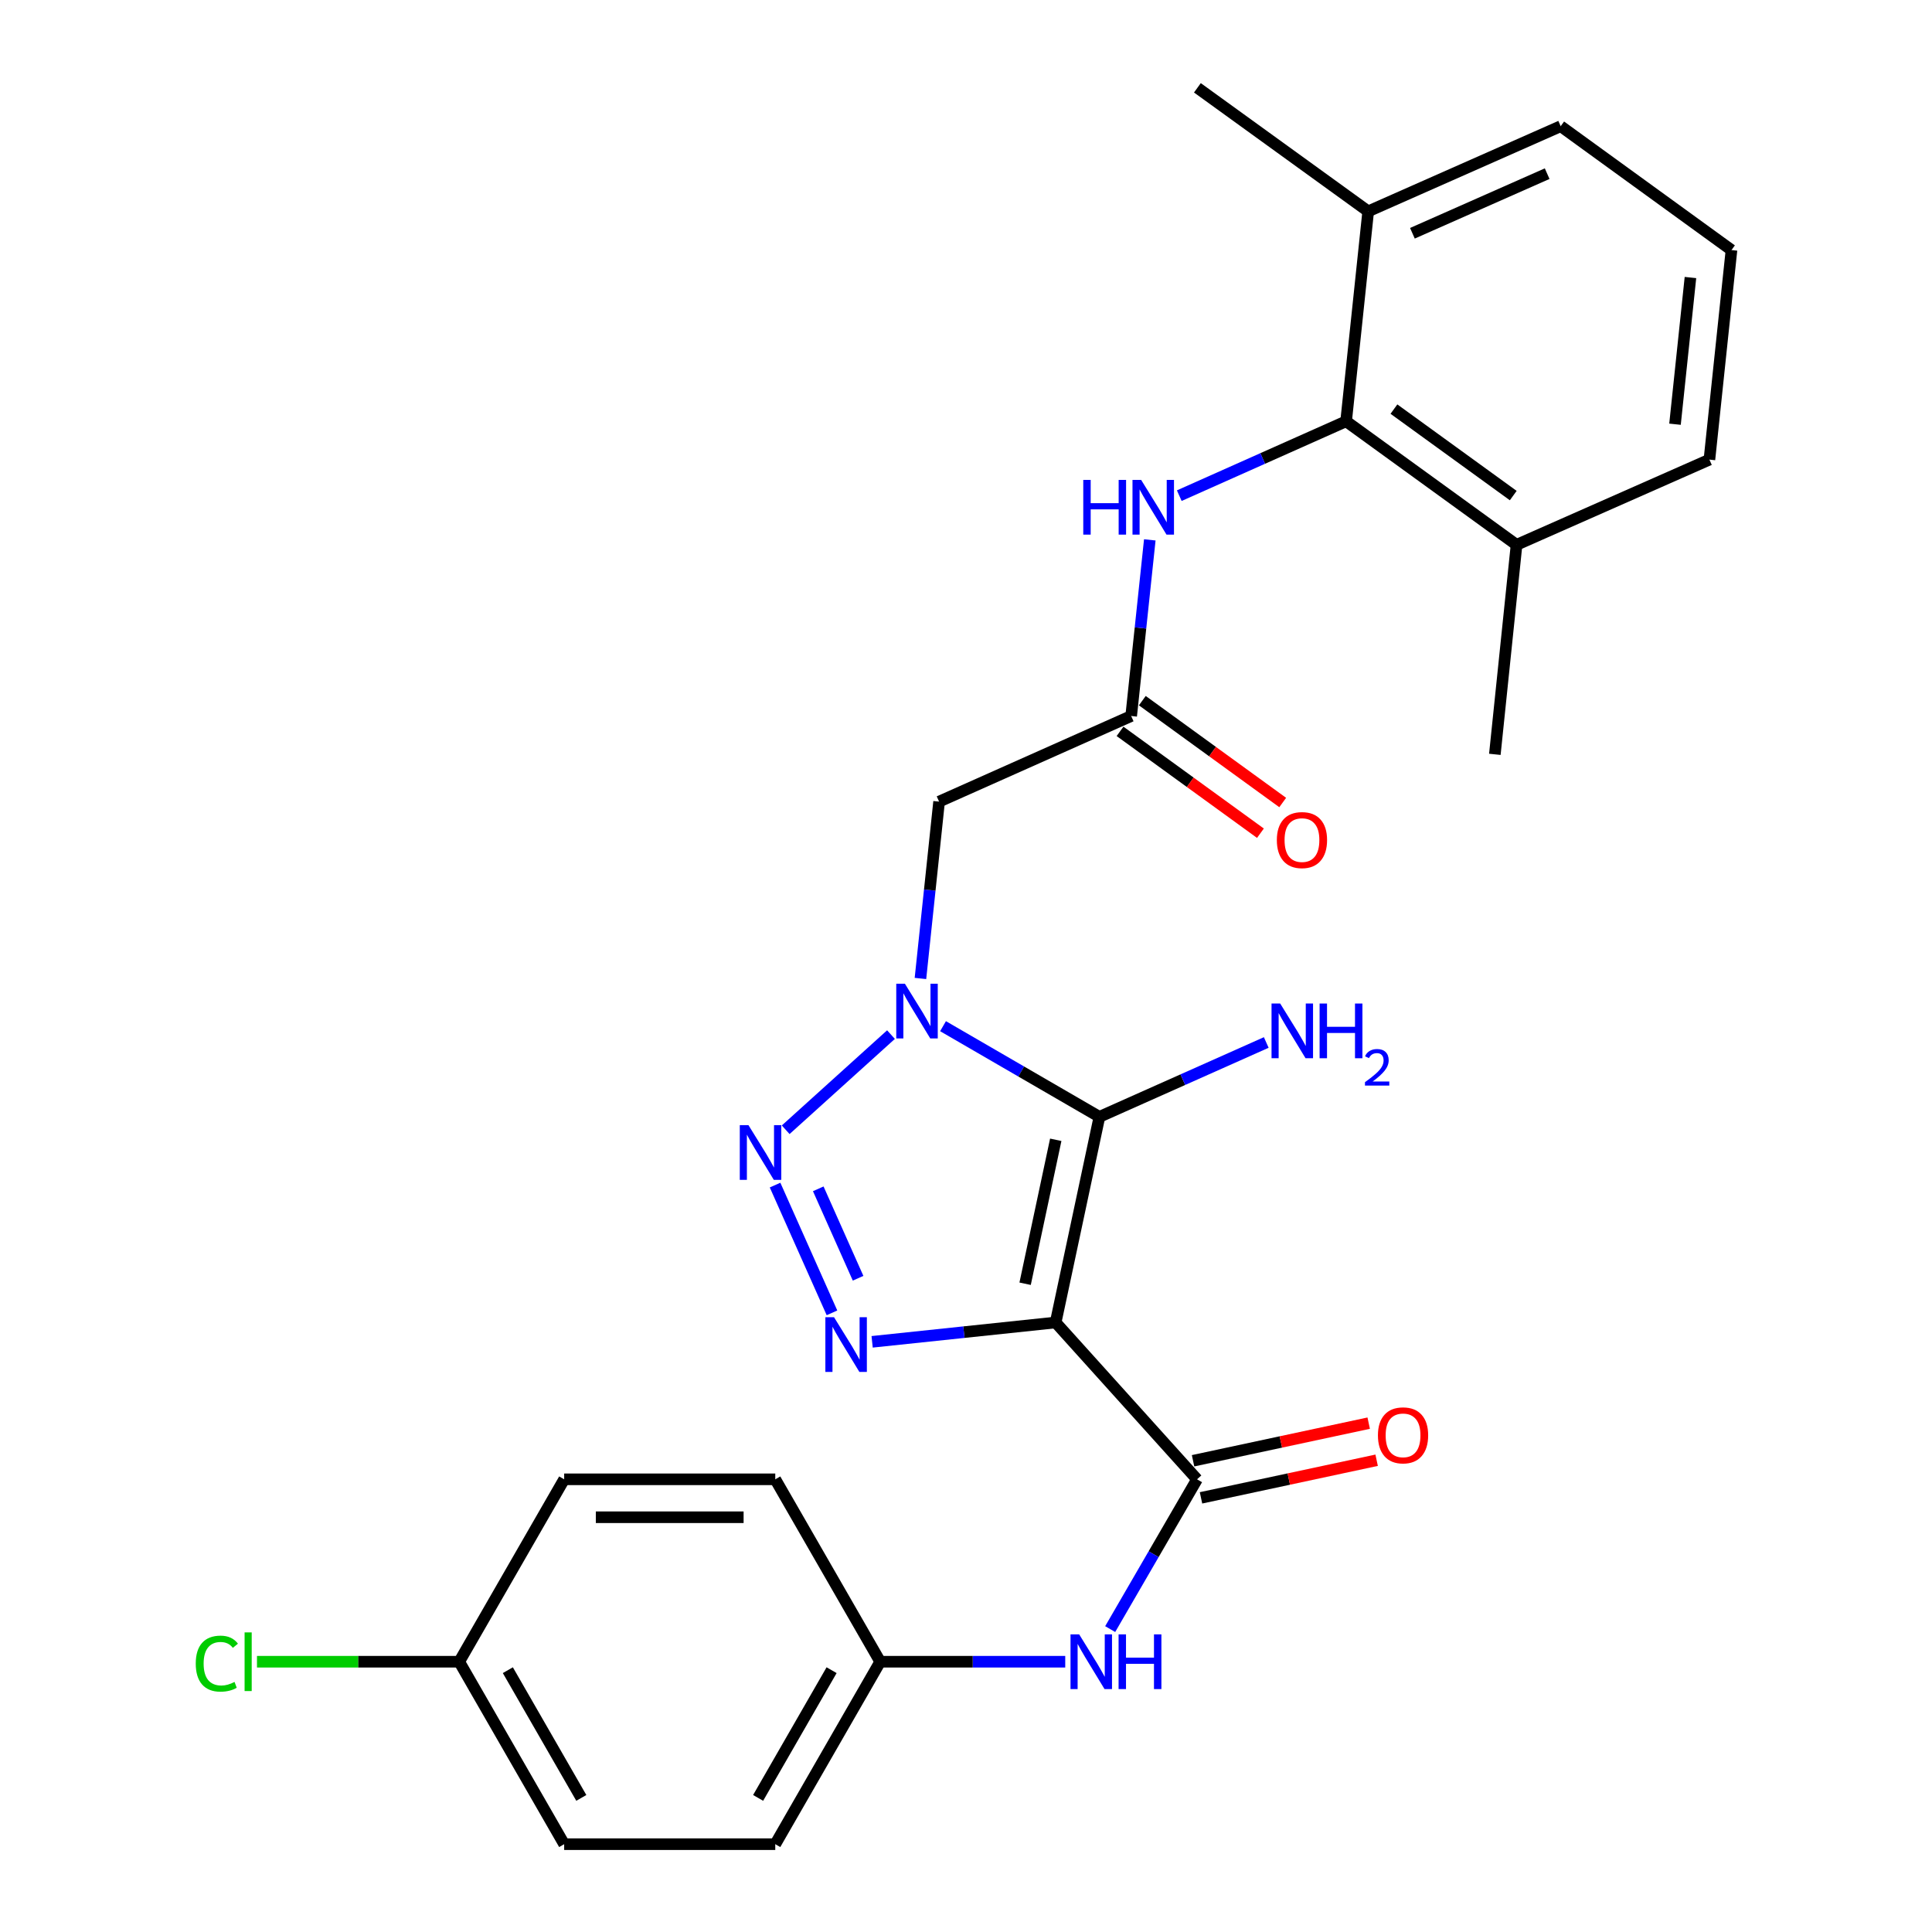 <?xml version='1.0' encoding='iso-8859-1'?>
<svg version='1.1' baseProfile='full'
              xmlns='http://www.w3.org/2000/svg'
                      xmlns:rdkit='http://www.rdkit.org/xml'
                      xmlns:xlink='http://www.w3.org/1999/xlink'
                  xml:space='preserve'
width='1000px' height='1000px' viewBox='0 0 1000 1000'>
<!-- END OF HEADER -->
<rect style='opacity:1.0;fill:#FFFFFF;stroke:none' width='1000' height='1000' x='0' y='0'> </rect>
<path class='bond-1' d='M 546.403,684.515 L 569.058,578.077' style='fill:none;fill-rule:evenodd;stroke:#000000;stroke-width:6px;stroke-linecap:butt;stroke-linejoin:miter;stroke-opacity:1' />
<path class='bond-1' d='M 530.598,664.461 L 546.456,589.955' style='fill:none;fill-rule:evenodd;stroke:#000000;stroke-width:6px;stroke-linecap:butt;stroke-linejoin:miter;stroke-opacity:1' />
<path class='bond-3' d='M 546.403,684.515 L 498.909,689.521' style='fill:none;fill-rule:evenodd;stroke:#000000;stroke-width:6px;stroke-linecap:butt;stroke-linejoin:miter;stroke-opacity:1' />
<path class='bond-3' d='M 498.909,689.521 L 451.414,694.526' style='fill:none;fill-rule:evenodd;stroke:#0000FF;stroke-width:6px;stroke-linecap:butt;stroke-linejoin:miter;stroke-opacity:1' />
<path class='bond-4' d='M 546.403,684.515 L 619.583,765.69' style='fill:none;fill-rule:evenodd;stroke:#000000;stroke-width:6px;stroke-linecap:butt;stroke-linejoin:miter;stroke-opacity:1' />
<path class='bond-0' d='M 488.11,531.15 L 528.584,554.614' style='fill:none;fill-rule:evenodd;stroke:#0000FF;stroke-width:6px;stroke-linecap:butt;stroke-linejoin:miter;stroke-opacity:1' />
<path class='bond-0' d='M 528.584,554.614 L 569.058,578.077' style='fill:none;fill-rule:evenodd;stroke:#000000;stroke-width:6px;stroke-linecap:butt;stroke-linejoin:miter;stroke-opacity:1' />
<path class='bond-5' d='M 476.421,506.457 L 481.247,460.688' style='fill:none;fill-rule:evenodd;stroke:#0000FF;stroke-width:6px;stroke-linecap:butt;stroke-linejoin:miter;stroke-opacity:1' />
<path class='bond-5' d='M 481.247,460.688 L 486.072,414.92' style='fill:none;fill-rule:evenodd;stroke:#000000;stroke-width:6px;stroke-linecap:butt;stroke-linejoin:miter;stroke-opacity:1' />
<path class='bond-27' d='M 461.172,535.513 L 406.667,584.762' style='fill:none;fill-rule:evenodd;stroke:#0000FF;stroke-width:6px;stroke-linecap:butt;stroke-linejoin:miter;stroke-opacity:1' />
<path class='bond-11' d='M 569.058,578.077 L 612.236,558.833' style='fill:none;fill-rule:evenodd;stroke:#000000;stroke-width:6px;stroke-linecap:butt;stroke-linejoin:miter;stroke-opacity:1' />
<path class='bond-11' d='M 612.236,558.833 L 655.413,539.589' style='fill:none;fill-rule:evenodd;stroke:#0000FF;stroke-width:6px;stroke-linecap:butt;stroke-linejoin:miter;stroke-opacity:1' />
<path class='bond-2' d='M 401.173,613.403 L 430.633,679.527' style='fill:none;fill-rule:evenodd;stroke:#0000FF;stroke-width:6px;stroke-linecap:butt;stroke-linejoin:miter;stroke-opacity:1' />
<path class='bond-2' d='M 423.526,615.332 L 444.148,661.618' style='fill:none;fill-rule:evenodd;stroke:#0000FF;stroke-width:6px;stroke-linecap:butt;stroke-linejoin:miter;stroke-opacity:1' />
<path class='bond-9' d='M 619.583,765.69 L 597.106,804.454' style='fill:none;fill-rule:evenodd;stroke:#000000;stroke-width:6px;stroke-linecap:butt;stroke-linejoin:miter;stroke-opacity:1' />
<path class='bond-9' d='M 597.106,804.454 L 574.629,843.218' style='fill:none;fill-rule:evenodd;stroke:#0000FF;stroke-width:6px;stroke-linecap:butt;stroke-linejoin:miter;stroke-opacity:1' />
<path class='bond-10' d='M 621.639,775.289 L 667.092,765.553' style='fill:none;fill-rule:evenodd;stroke:#000000;stroke-width:6px;stroke-linecap:butt;stroke-linejoin:miter;stroke-opacity:1' />
<path class='bond-10' d='M 667.092,765.553 L 712.546,755.817' style='fill:none;fill-rule:evenodd;stroke:#FF0000;stroke-width:6px;stroke-linecap:butt;stroke-linejoin:miter;stroke-opacity:1' />
<path class='bond-10' d='M 617.527,756.09 L 662.98,746.354' style='fill:none;fill-rule:evenodd;stroke:#000000;stroke-width:6px;stroke-linecap:butt;stroke-linejoin:miter;stroke-opacity:1' />
<path class='bond-10' d='M 662.98,746.354 L 708.434,736.618' style='fill:none;fill-rule:evenodd;stroke:#FF0000;stroke-width:6px;stroke-linecap:butt;stroke-linejoin:miter;stroke-opacity:1' />
<path class='bond-6' d='M 486.072,414.92 L 585.496,370.602' style='fill:none;fill-rule:evenodd;stroke:#000000;stroke-width:6px;stroke-linecap:butt;stroke-linejoin:miter;stroke-opacity:1' />
<path class='bond-8' d='M 585.496,370.602 L 590.314,325.02' style='fill:none;fill-rule:evenodd;stroke:#000000;stroke-width:6px;stroke-linecap:butt;stroke-linejoin:miter;stroke-opacity:1' />
<path class='bond-8' d='M 590.314,325.02 L 595.133,279.437' style='fill:none;fill-rule:evenodd;stroke:#0000FF;stroke-width:6px;stroke-linecap:butt;stroke-linejoin:miter;stroke-opacity:1' />
<path class='bond-12' d='M 579.731,378.548 L 616.064,404.91' style='fill:none;fill-rule:evenodd;stroke:#000000;stroke-width:6px;stroke-linecap:butt;stroke-linejoin:miter;stroke-opacity:1' />
<path class='bond-12' d='M 616.064,404.91 L 652.397,431.272' style='fill:none;fill-rule:evenodd;stroke:#FF0000;stroke-width:6px;stroke-linecap:butt;stroke-linejoin:miter;stroke-opacity:1' />
<path class='bond-12' d='M 591.261,362.656 L 627.594,389.018' style='fill:none;fill-rule:evenodd;stroke:#000000;stroke-width:6px;stroke-linecap:butt;stroke-linejoin:miter;stroke-opacity:1' />
<path class='bond-12' d='M 627.594,389.018 L 663.927,415.38' style='fill:none;fill-rule:evenodd;stroke:#FF0000;stroke-width:6px;stroke-linecap:butt;stroke-linejoin:miter;stroke-opacity:1' />
<path class='bond-7' d='M 696.744,218.058 L 653.566,237.307' style='fill:none;fill-rule:evenodd;stroke:#000000;stroke-width:6px;stroke-linecap:butt;stroke-linejoin:miter;stroke-opacity:1' />
<path class='bond-7' d='M 653.566,237.307 L 610.389,256.555' style='fill:none;fill-rule:evenodd;stroke:#0000FF;stroke-width:6px;stroke-linecap:butt;stroke-linejoin:miter;stroke-opacity:1' />
<path class='bond-13' d='M 696.744,218.058 L 784.965,281.999' style='fill:none;fill-rule:evenodd;stroke:#000000;stroke-width:6px;stroke-linecap:butt;stroke-linejoin:miter;stroke-opacity:1' />
<path class='bond-13' d='M 721.499,211.752 L 783.254,256.51' style='fill:none;fill-rule:evenodd;stroke:#000000;stroke-width:6px;stroke-linecap:butt;stroke-linejoin:miter;stroke-opacity:1' />
<path class='bond-14' d='M 696.744,218.058 L 708.175,109.395' style='fill:none;fill-rule:evenodd;stroke:#000000;stroke-width:6px;stroke-linecap:butt;stroke-linejoin:miter;stroke-opacity:1' />
<path class='bond-15' d='M 551.366,860.107 L 503.481,860.107' style='fill:none;fill-rule:evenodd;stroke:#0000FF;stroke-width:6px;stroke-linecap:butt;stroke-linejoin:miter;stroke-opacity:1' />
<path class='bond-15' d='M 503.481,860.107 L 455.596,860.107' style='fill:none;fill-rule:evenodd;stroke:#000000;stroke-width:6px;stroke-linecap:butt;stroke-linejoin:miter;stroke-opacity:1' />
<path class='bond-24' d='M 784.965,281.999 L 884.792,237.899' style='fill:none;fill-rule:evenodd;stroke:#000000;stroke-width:6px;stroke-linecap:butt;stroke-linejoin:miter;stroke-opacity:1' />
<path class='bond-26' d='M 784.965,281.999 L 773.73,390.443' style='fill:none;fill-rule:evenodd;stroke:#000000;stroke-width:6px;stroke-linecap:butt;stroke-linejoin:miter;stroke-opacity:1' />
<path class='bond-23' d='M 708.175,109.395 L 807.806,65.317' style='fill:none;fill-rule:evenodd;stroke:#000000;stroke-width:6px;stroke-linecap:butt;stroke-linejoin:miter;stroke-opacity:1' />
<path class='bond-23' d='M 731.063,120.739 L 800.805,89.884' style='fill:none;fill-rule:evenodd;stroke:#000000;stroke-width:6px;stroke-linecap:butt;stroke-linejoin:miter;stroke-opacity:1' />
<path class='bond-25' d='M 708.175,109.395 L 619.768,45.455' style='fill:none;fill-rule:evenodd;stroke:#000000;stroke-width:6px;stroke-linecap:butt;stroke-linejoin:miter;stroke-opacity:1' />
<path class='bond-18' d='M 455.596,860.107 L 401.276,765.69' style='fill:none;fill-rule:evenodd;stroke:#000000;stroke-width:6px;stroke-linecap:butt;stroke-linejoin:miter;stroke-opacity:1' />
<path class='bond-19' d='M 455.596,860.107 L 401.276,954.545' style='fill:none;fill-rule:evenodd;stroke:#000000;stroke-width:6px;stroke-linecap:butt;stroke-linejoin:miter;stroke-opacity:1' />
<path class='bond-19' d='M 430.429,864.483 L 392.405,930.59' style='fill:none;fill-rule:evenodd;stroke:#000000;stroke-width:6px;stroke-linecap:butt;stroke-linejoin:miter;stroke-opacity:1' />
<path class='bond-16' d='M 237.693,860.107 L 292.014,954.545' style='fill:none;fill-rule:evenodd;stroke:#000000;stroke-width:6px;stroke-linecap:butt;stroke-linejoin:miter;stroke-opacity:1' />
<path class='bond-16' d='M 262.861,864.483 L 300.885,930.59' style='fill:none;fill-rule:evenodd;stroke:#000000;stroke-width:6px;stroke-linecap:butt;stroke-linejoin:miter;stroke-opacity:1' />
<path class='bond-17' d='M 237.693,860.107 L 185.353,860.107' style='fill:none;fill-rule:evenodd;stroke:#000000;stroke-width:6px;stroke-linecap:butt;stroke-linejoin:miter;stroke-opacity:1' />
<path class='bond-17' d='M 185.353,860.107 L 133.013,860.107' style='fill:none;fill-rule:evenodd;stroke:#00CC00;stroke-width:6px;stroke-linecap:butt;stroke-linejoin:miter;stroke-opacity:1' />
<path class='bond-28' d='M 237.693,860.107 L 292.014,765.69' style='fill:none;fill-rule:evenodd;stroke:#000000;stroke-width:6px;stroke-linecap:butt;stroke-linejoin:miter;stroke-opacity:1' />
<path class='bond-21' d='M 401.276,765.69 L 292.014,765.69' style='fill:none;fill-rule:evenodd;stroke:#000000;stroke-width:6px;stroke-linecap:butt;stroke-linejoin:miter;stroke-opacity:1' />
<path class='bond-21' d='M 384.887,785.323 L 308.403,785.323' style='fill:none;fill-rule:evenodd;stroke:#000000;stroke-width:6px;stroke-linecap:butt;stroke-linejoin:miter;stroke-opacity:1' />
<path class='bond-20' d='M 401.276,954.545 L 292.014,954.545' style='fill:none;fill-rule:evenodd;stroke:#000000;stroke-width:6px;stroke-linecap:butt;stroke-linejoin:miter;stroke-opacity:1' />
<path class='bond-22' d='M 896.213,129.433 L 807.806,65.317' style='fill:none;fill-rule:evenodd;stroke:#000000;stroke-width:6px;stroke-linecap:butt;stroke-linejoin:miter;stroke-opacity:1' />
<path class='bond-29' d='M 896.213,129.433 L 884.792,237.899' style='fill:none;fill-rule:evenodd;stroke:#000000;stroke-width:6px;stroke-linecap:butt;stroke-linejoin:miter;stroke-opacity:1' />
<path class='bond-29' d='M 874.974,143.647 L 866.979,219.573' style='fill:none;fill-rule:evenodd;stroke:#000000;stroke-width:6px;stroke-linecap:butt;stroke-linejoin:miter;stroke-opacity:1' />
<path  class='atom-1' d='M 468.381 509.182
L 477.661 524.182
Q 478.581 525.662, 480.061 528.342
Q 481.541 531.022, 481.621 531.182
L 481.621 509.182
L 485.381 509.182
L 485.381 537.502
L 481.501 537.502
L 471.541 521.102
Q 470.381 519.182, 469.141 516.982
Q 467.941 514.782, 467.581 514.102
L 467.581 537.502
L 463.901 537.502
L 463.901 509.182
L 468.381 509.182
' fill='#0000FF'/>
<path  class='atom-3' d='M 387.392 582.362
L 396.672 597.362
Q 397.592 598.842, 399.072 601.522
Q 400.552 604.202, 400.632 604.362
L 400.632 582.362
L 404.392 582.362
L 404.392 610.682
L 400.512 610.682
L 390.552 594.282
Q 389.392 592.362, 388.152 590.162
Q 386.952 587.962, 386.592 587.282
L 386.592 610.682
L 382.912 610.682
L 382.912 582.362
L 387.392 582.362
' fill='#0000FF'/>
<path  class='atom-4' d='M 431.688 681.786
L 440.968 696.786
Q 441.888 698.266, 443.368 700.946
Q 444.848 703.626, 444.928 703.786
L 444.928 681.786
L 448.688 681.786
L 448.688 710.106
L 444.808 710.106
L 434.848 693.706
Q 433.688 691.786, 432.448 689.586
Q 431.248 687.386, 430.888 686.706
L 430.888 710.106
L 427.208 710.106
L 427.208 681.786
L 431.688 681.786
' fill='#0000FF'/>
<path  class='atom-9' d='M 560.696 248.401
L 564.536 248.401
L 564.536 260.441
L 579.016 260.441
L 579.016 248.401
L 582.856 248.401
L 582.856 276.721
L 579.016 276.721
L 579.016 263.641
L 564.536 263.641
L 564.536 276.721
L 560.696 276.721
L 560.696 248.401
' fill='#0000FF'/>
<path  class='atom-9' d='M 590.656 248.401
L 599.936 263.401
Q 600.856 264.881, 602.336 267.561
Q 603.816 270.241, 603.896 270.401
L 603.896 248.401
L 607.656 248.401
L 607.656 276.721
L 603.776 276.721
L 593.816 260.321
Q 592.656 258.401, 591.416 256.201
Q 590.216 254.001, 589.856 253.321
L 589.856 276.721
L 586.176 276.721
L 586.176 248.401
L 590.656 248.401
' fill='#0000FF'/>
<path  class='atom-10' d='M 558.577 845.947
L 567.857 860.947
Q 568.777 862.427, 570.257 865.107
Q 571.737 867.787, 571.817 867.947
L 571.817 845.947
L 575.577 845.947
L 575.577 874.267
L 571.697 874.267
L 561.737 857.867
Q 560.577 855.947, 559.337 853.747
Q 558.137 851.547, 557.777 850.867
L 557.777 874.267
L 554.097 874.267
L 554.097 845.947
L 558.577 845.947
' fill='#0000FF'/>
<path  class='atom-10' d='M 578.977 845.947
L 582.817 845.947
L 582.817 857.987
L 597.297 857.987
L 597.297 845.947
L 601.137 845.947
L 601.137 874.267
L 597.297 874.267
L 597.297 861.187
L 582.817 861.187
L 582.817 874.267
L 578.977 874.267
L 578.977 845.947
' fill='#0000FF'/>
<path  class='atom-11' d='M 713.216 742.929
Q 713.216 736.129, 716.576 732.329
Q 719.936 728.529, 726.216 728.529
Q 732.496 728.529, 735.856 732.329
Q 739.216 736.129, 739.216 742.929
Q 739.216 749.809, 735.816 753.729
Q 732.416 757.609, 726.216 757.609
Q 719.976 757.609, 716.576 753.729
Q 713.216 749.849, 713.216 742.929
M 726.216 754.409
Q 730.536 754.409, 732.856 751.529
Q 735.216 748.609, 735.216 742.929
Q 735.216 737.369, 732.856 734.569
Q 730.536 731.729, 726.216 731.729
Q 721.896 731.729, 719.536 734.529
Q 717.216 737.329, 717.216 742.929
Q 717.216 748.649, 719.536 751.529
Q 721.896 754.409, 726.216 754.409
' fill='#FF0000'/>
<path  class='atom-12' d='M 662.625 519.425
L 671.905 534.425
Q 672.825 535.905, 674.305 538.585
Q 675.785 541.265, 675.865 541.425
L 675.865 519.425
L 679.625 519.425
L 679.625 547.745
L 675.745 547.745
L 665.785 531.345
Q 664.625 529.425, 663.385 527.225
Q 662.185 525.025, 661.825 524.345
L 661.825 547.745
L 658.145 547.745
L 658.145 519.425
L 662.625 519.425
' fill='#0000FF'/>
<path  class='atom-12' d='M 683.025 519.425
L 686.865 519.425
L 686.865 531.465
L 701.345 531.465
L 701.345 519.425
L 705.185 519.425
L 705.185 547.745
L 701.345 547.745
L 701.345 534.665
L 686.865 534.665
L 686.865 547.745
L 683.025 547.745
L 683.025 519.425
' fill='#0000FF'/>
<path  class='atom-12' d='M 706.558 546.751
Q 707.245 544.982, 708.881 544.006
Q 710.518 543.002, 712.789 543.002
Q 715.613 543.002, 717.197 544.534
Q 718.781 546.065, 718.781 548.784
Q 718.781 551.556, 716.722 554.143
Q 714.689 556.73, 710.465 559.793
L 719.098 559.793
L 719.098 561.905
L 706.505 561.905
L 706.505 560.136
Q 709.99 557.654, 712.049 555.806
Q 714.135 553.958, 715.138 552.295
Q 716.141 550.632, 716.141 548.916
Q 716.141 547.121, 715.244 546.118
Q 714.346 545.114, 712.789 545.114
Q 711.284 545.114, 710.281 545.722
Q 709.277 546.329, 708.565 547.675
L 706.558 546.751
' fill='#0000FF'/>
<path  class='atom-13' d='M 660.892 434.819
Q 660.892 428.019, 664.252 424.219
Q 667.612 420.419, 673.892 420.419
Q 680.172 420.419, 683.532 424.219
Q 686.892 428.019, 686.892 434.819
Q 686.892 441.699, 683.492 445.619
Q 680.092 449.499, 673.892 449.499
Q 667.652 449.499, 664.252 445.619
Q 660.892 441.739, 660.892 434.819
M 673.892 446.299
Q 678.212 446.299, 680.532 443.419
Q 682.892 440.499, 682.892 434.819
Q 682.892 429.259, 680.532 426.459
Q 678.212 423.619, 673.892 423.619
Q 669.572 423.619, 667.212 426.419
Q 664.892 429.219, 664.892 434.819
Q 664.892 440.539, 667.212 443.419
Q 669.572 446.299, 673.892 446.299
' fill='#FF0000'/>
<path  class='atom-18' d='M 101.322 861.087
Q 101.322 854.047, 104.602 850.367
Q 107.922 846.647, 114.202 846.647
Q 120.042 846.647, 123.162 850.767
L 120.522 852.927
Q 118.242 849.927, 114.202 849.927
Q 109.922 849.927, 107.642 852.807
Q 105.402 855.647, 105.402 861.087
Q 105.402 866.687, 107.722 869.567
Q 110.082 872.447, 114.642 872.447
Q 117.762 872.447, 121.402 870.567
L 122.522 873.567
Q 121.042 874.527, 118.802 875.087
Q 116.562 875.647, 114.082 875.647
Q 107.922 875.647, 104.602 871.887
Q 101.322 868.127, 101.322 861.087
' fill='#00CC00'/>
<path  class='atom-18' d='M 126.602 844.927
L 130.282 844.927
L 130.282 875.287
L 126.602 875.287
L 126.602 844.927
' fill='#00CC00'/>
</svg>
